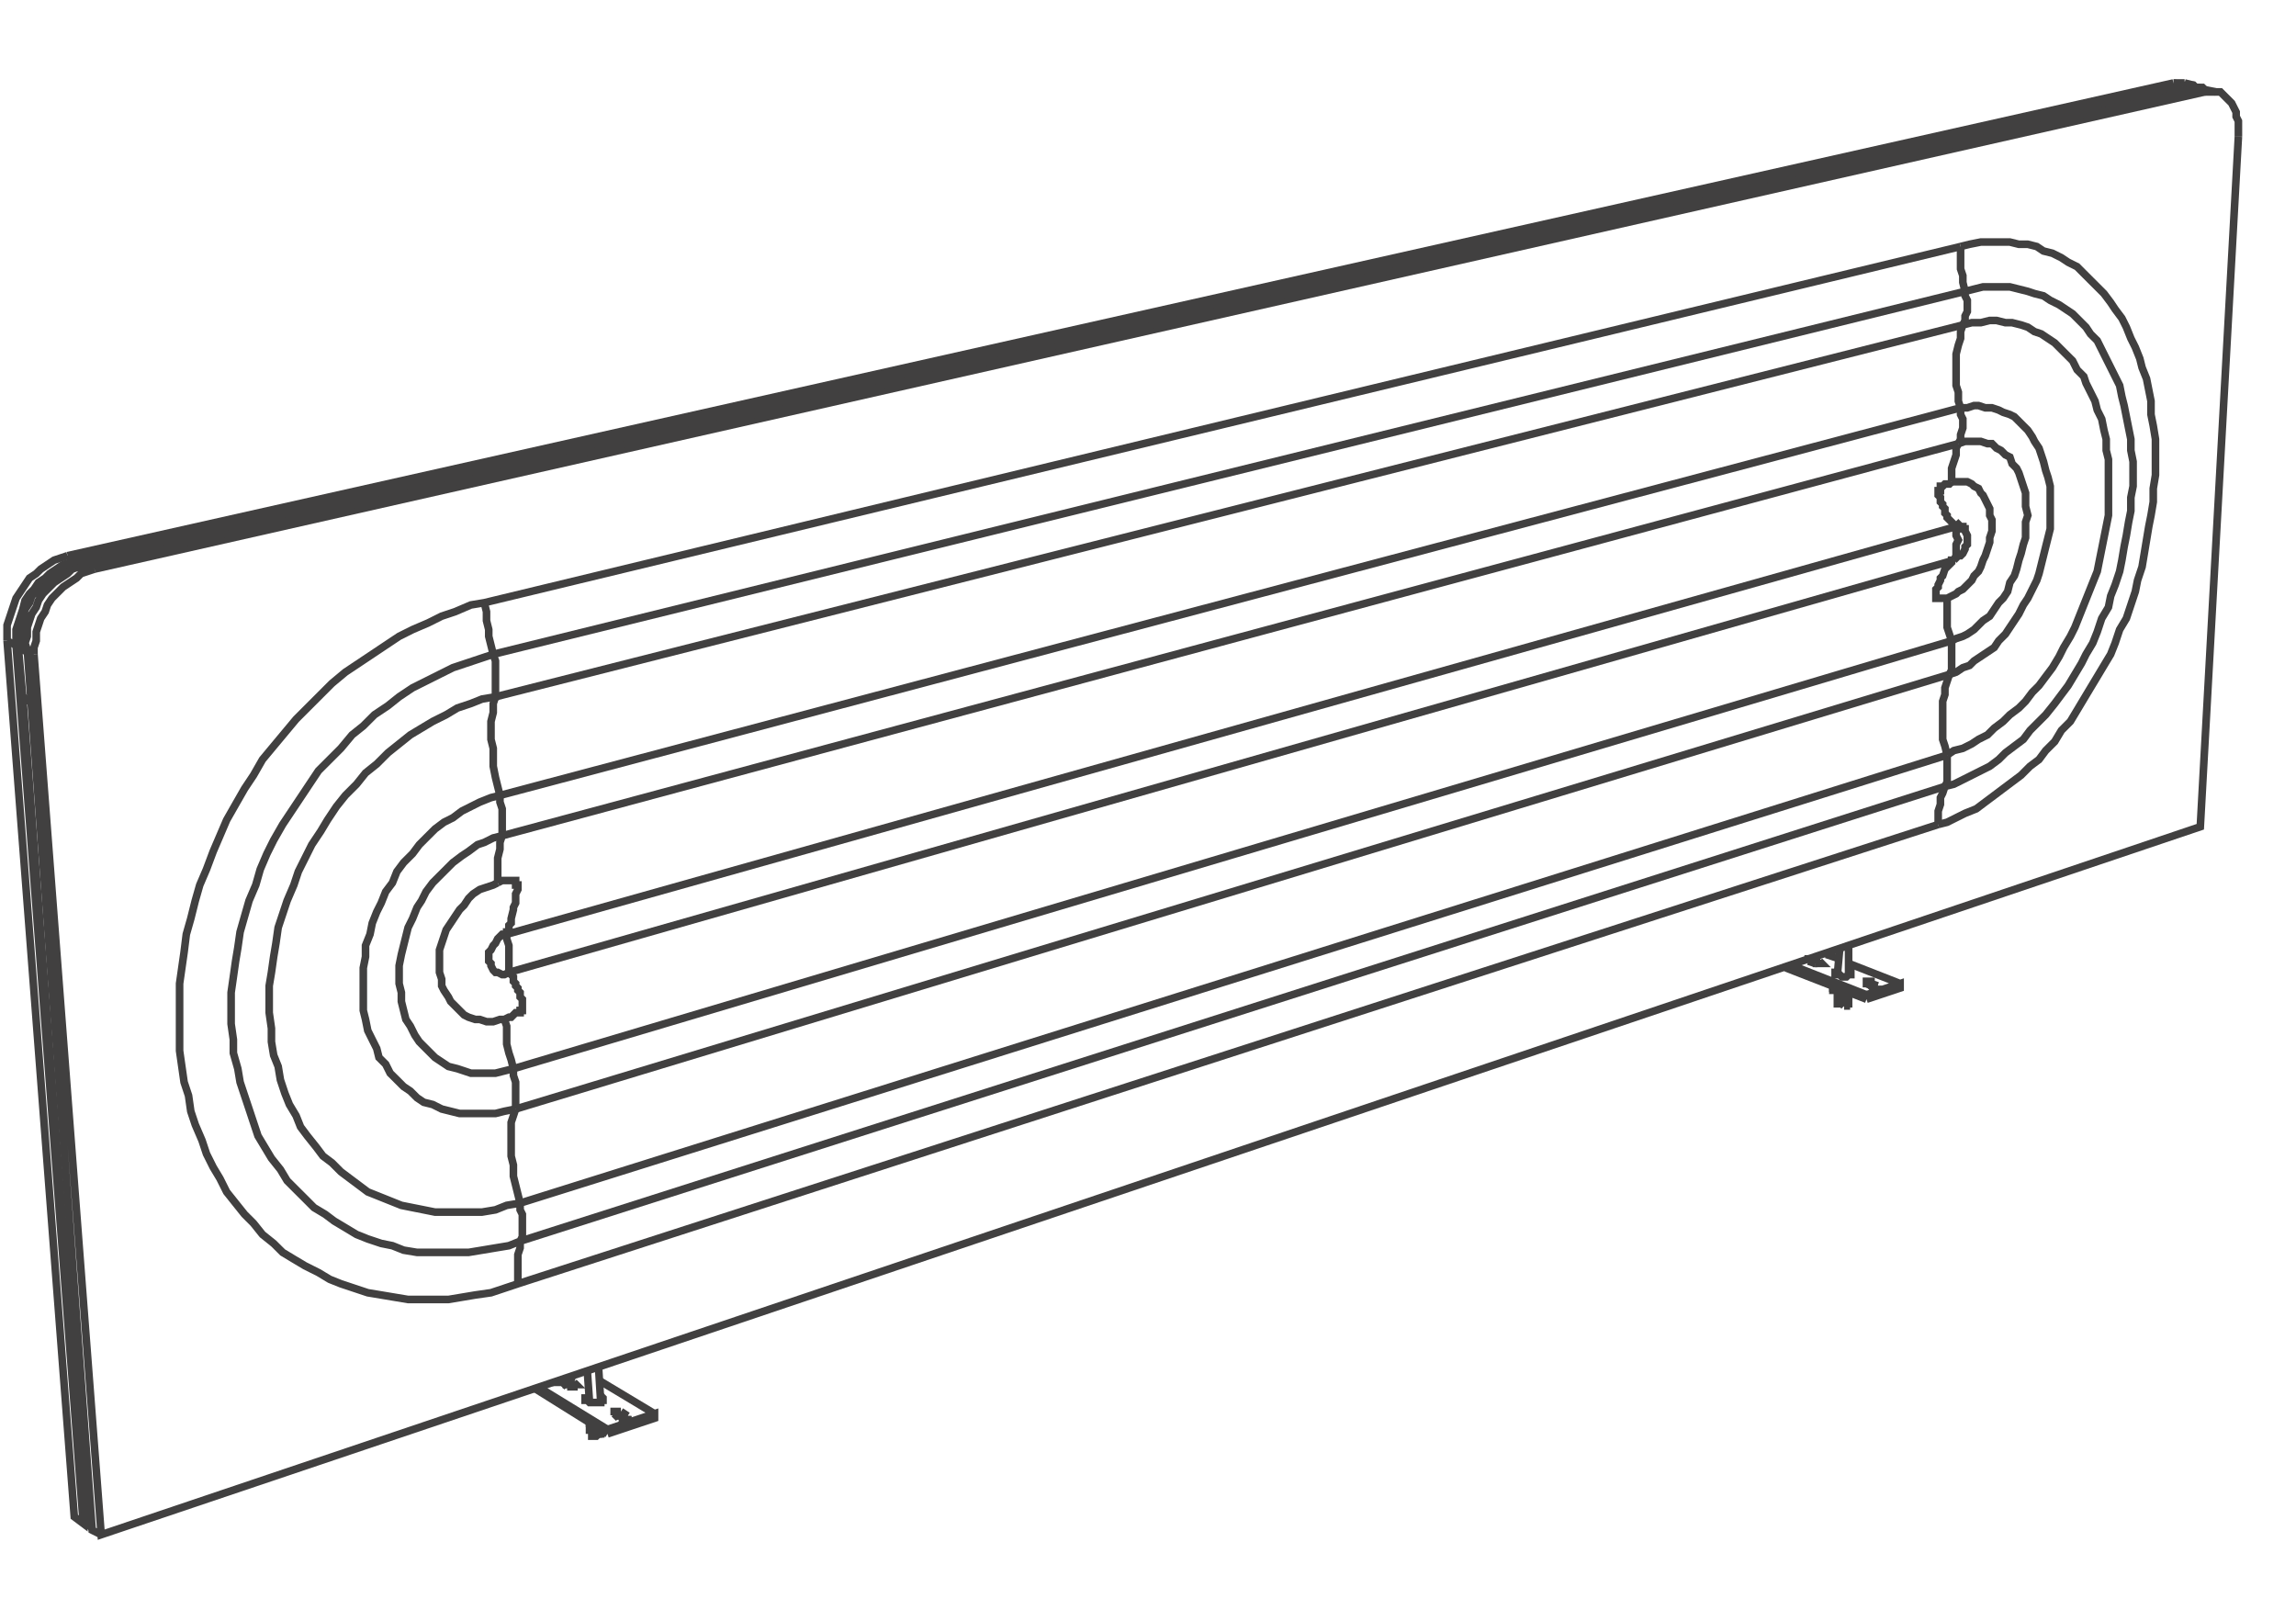 <svg xmlns="http://www.w3.org/2000/svg" xmlns:v="https://vecta.io/nano" width="211" height="149" fill="none" stroke="#414040" stroke-width=".7" stroke-miterlimit="10"><path d="M55.208 128.681h0m-1.029 0l-.205.207"/><path d="M55.208 128.27h0l.206.206v.205h-.206v.207h-.205-.206-.205-.206-.207l-.205-.207h-.205v-.205h.205l.205-.206-.205.206m-1.236-1.442l.207.205h-.207v.206h-.617"/><path d="M52.738 127.034v.205m0 .206l-.411-.206"/><path d="M52.327 126.828l.411.206m-.411-.206v.411"/><path d="M52.327 127.239h0-.206-.206-.206.206m-.206-.205h-.206l.206-.206h.618"/><path d="M52.121 127.445l-.412-.411m5.971 3.088h0v.206h-.206-.206-.206-.206.206"/><path d="M57.68 130.122v.206m-.206 0l-.206-.206m-.206-.41l.618.41m-.618-.41l.206.41"/><path d="M57.268 130.122h-.206-.206-.207.207m-.412-.206h0v-.204h.618"/><path d="M56.856 130.328l-.412-.412m-.618 1.855l4.324-1.443v-.412l-4.324 1.441v.414m4.324-1.855l-5.147-3.088m-1.029-.617l-.205-.206"/><path d="M49.238 127.653l6.588 4.118m-6.382-4.326l6.382 3.912m114.057-41.794h0m-1.029 0h0"/><path d="M169.883 89.358h0 .206v.205h-.206l-.207.208h-.205-.207l-.205-.208h-.205-.207v-.205h.207v-.206.206m-1.648-1.029l.204.206h-.204H167h-.206.206"/><path d="M167.206 88.329v.206m-.206 0h-.206"/><path d="M166.794 88.123l.412.206m-.412-.206v.412"/><path d="M166.794 88.535h-.206m-.411-.206h0v-.206h.206.411m0 .412l-.617-.206m6.382 2.264h0v.207h-.205-.206l-.207-.207.207.207"/><path d="M172.559 90.593v.207m-.411 0l-.207-.207m0-.204l.618.204m-.618-.204v.204"/><path d="M171.941 90.593h0-.206.206m-.412-.204h-.206.206v-.207h.206.206v.207-.207"/><path d="M171.941 90.593l-.412-.204m0 1.44l3.089-1.029v-.411l-3.089 1.028v.412m3.089-1.44l-4.735-1.854m-.824-.412l-1.236-.411"/><path d="M164.117 88.946l7.412 2.883m-6.794-3.088l6.794 2.676M54.592 131.563h-.206m.206.414h0v-.206-.208.208"/><path d="M54.592 131.357h-.206v-.205h-.207.207m.206.411v-.206m.411-.205v.205.206.208h-.206v-.208h-.205.205m-.205 0v.414"/><path d="M54.797 131.152v.205h-.205m0 0v.206"/><path d="M54.797 131.563v-.411m-.205.825h-.206v-.414m-.207-.411l.207.411m.617-.411v.205.206.208l-.206.206h-.205.205"/><path d="M54.179 130.74v.412m.413.411h0m0-.206h0m0 .62h0m114.672-40.971h0v.206-.206"/><path d="M169.264 91.006h-.205-.205l-.207-.206h-.206v-.207.207"/><path d="M168.441 90.8v-.207.207.206h.206.207l.205.206h.205"/><path d="M168.854 91.006h0"/><path d="M168.854 91.212v-.206m.822.823h-.205-.207v.206.206-.206-.206-.205-.207.207m0-.207h0m.207 1.029h0v-.205l.205-.206v-.206.206"/><path d="M169.676 91.829h-.205v-.205l-.207-.207.207.207m-.207-.207v.412"/><path d="M169.676 91.829h0m-.412-.412v-.205m.619.617h0-.207v.206.206.205h-.205.205m.207-1.029v.207l-.207.205"/><path d="M169.676 91.829h0m-.205.617h0l-.207-.205v-.206-.206-.205-.207.207"/><path d="M169.264 91.417v-.205m.619.617h0v.206.206h-.207l-.205.205.205-.205"/><path d="M169.883 91.829v-.205m-.619-.824v.617m.412.412h0"/><path d="M169.676 91.829h0m.207-.412v-.205m-.412 1.234h0m-1.03-1.853h0m.823 1.648h0-.205-.205v-.206.206m0-.206v-1.029m0-1.443l.205-2.263m.824 2.263v-2.674M54.386 131.771h-.207m1.029-.208v.208h-.205v.206-.206m-.824 0v-1.031m0-1.852l-.205-2.883"/><path d="M55.208 131.563v-.206m0-2.469l-.205-3.294M192.735 10.302l-.619-.206 8.442-2.058m0 0l.618.205"/><path d="M200.558 8.038h.413.616m0 0l.206.205M22.269 48.801l-.619-.412-14.411 3.295m.618.205l-.618-.205"/><path d="M1.681 59.507v-.618l.206-.824v-.616l.205-.619.207-.824.411-.617.207-.618.411-.411.617-.618.413-.412.617-.618.413-.205.617-.412.618-.206.616-.205-.616.205m-4.118 8.029l-.824-.411m1.029 4.94l-.618-.411-.411-4.529M21.65 48.389l.619.412m170.466-38.499l-.619-.206L21.65 48.389M3.122 60.125v-.618l.206-.618v-.824l.207-.616.205-.619.412-.618.206-.617.412-.617.618-.618.41-.412.618-.413.618-.41.412-.413.617-.205.618-.205-.618.205m.618-.205l-.824-.413m0 0l-.618.206-.616.207-.413.41-.618.413-.617.41-.412.413-.618.617-.41.618-.207.618-.411.617-.207.618-.205.618v.823l-.206.618.206.617-.206-.617"/><path d="M2.505 59.712l.617.413M201.587 8.243l1.029.206m0 0h.413.205.412.412l.206.206.206.206.413.412.204.206.206.412.206.411v.412l.206.412v.411.617.412-.412m-3.089-3.911l-.205-.205h-.413l-.411.205.411-.205"/><path d="M202.616 8.243l1.03.206m-1.03 0L8.681 52.302"/><path d="M7.857 51.889l193.73-43.646M3.122 60.125l6.177 80.909 192.906-65.058 3.5-63.41M2.505 59.712l5.97 80.91.824.412m168.818-65.263l.823-.207.824-.412.824-.411 1.029-.411.824-.619.823-.616.823-.618.824-.618.824-.617.824-.825.823-.616.616-.825.826-.823.617-1.029.823-.824.619-1.029.615-1.029.618-1.031.619-1.028.617-1.03.618-1.028.411-1.03.412-1.236.618-1.029.412-1.235.411-1.235.205-1.03.413-1.235.207-1.236.205-1.235.206-1.235.205-1.029.207-1.235v-1.236l.204-1.235v-1.03-1.234-1.03l-.204-1.235-.207-1.03v-1.234l-.205-1.03-.206-1.03-.412-1.029-.206-.824-.412-1.029-.411-.823-.412-1.03-.413-.823-.617-.825-.411-.617-.618-.823-.617-.618-.619-.617-.618-.618-.615-.618-.824-.411-.618-.412-.824-.412-.824-.206-.617-.412-.823-.206h-.824l-.824-.205h-1.029-.824-.824l-1.029.205-.823.206.823-.206"/><path d="M178.117 75.771L47.591 117.976m-3.088-62.587l-1.235.206-1.441.617-1.236.412-1.235.617-1.441.618-1.235.618-1.236.823-1.235.825-1.235.823-1.235.823-1.235 1.029-1.03 1.029-1.235 1.236-1.029 1.03-1.03 1.235-1.03 1.235-1.028 1.236-.825 1.441-.823 1.235-.824 1.44-.822 1.441-.618 1.444-.617 1.439-.618 1.648-.618 1.441-.412 1.441-.412 1.645-.411 1.442-.205 1.647-.207 1.441-.206 1.443v1.646 1.443 1.44 1.645l.206 1.443.207 1.44.41 1.236.206 1.441.412 1.235.618 1.441.412 1.235.618 1.237.617 1.029.618 1.235.822 1.03.824 1.029.823.823.825 1.03 1.028.824.825.821 1.029.621 1.03.614 1.235.618 1.028.619 1.03.412 1.236.412 1.235.411 1.236.205 1.235.207 1.235.206h1.234 1.236 1.235l1.235-.206 1.236-.207 1.441-.205 1.234-.411 1.236-.412-1.236.412m-1.852-62.999l135.673-32.735m-1.441 49.617l-.206.618-.207.411v.617l-.205.619v.616.619-.619m2.471-48.379l-.205-.824v-.618l-.207-.617v-.824-.618-.618.618m-1.441 48.999l.823-.207.825-.41.822-.412.823-.413.824-.412.824-.616.619-.618.822-.618.823-.617.619-.824.823-.824.616-.617.826-1.029.617-.825.618-.823.618-1.029.616-1.029.411-.823.618-1.03.413-1.03.411-1.235.617-1.029.207-1.03.411-1.029.412-1.235.205-1.029.207-1.236.206-1.029.205-1.235.207-1.031v-1.235l.205-1.028v-1.03-1.236l-.205-1.028v-1.03l-.207-1.03-.205-1.029-.206-1.03-.207-.823-.205-1.03-.412-.823-.411-.823-.412-.824-.412-.823-.411-.824-.619-.617-.412-.618-.616-.618-.617-.617-.619-.413-.617-.41-.824-.412-.618-.412-.822-.206-.618-.205-.824-.207-.824-.206h-.823-.823-.824l-.825.206-.822.207.822-.207"/><path d="M178.94 69.389v.412.41.412.413.411.412l-.205.412.205-.412m1.443-41.999l.205-.412v-.412l.206-.411v-.617-.412l-.206-.412v-.411.411"/><path d="M178.94 69.389l.618-.413.825-.205.822-.412.617-.411.824-.413.618-.617.823-.618.618-.617.824-.618.617-.618.619-.823.617-.618.616-.823.619-.823.618-1.03.411-.823.618-1.03.413-.823.411-1.03.41-1.029.412-1.03.412-1.03.413-1.028.204-1.029.207-1.03.206-1.03.206-1.029.205-1.029v-1.03-1.028-1.03-1.03-1.029l-.205-.823v-1.03l-.206-.823-.206-1.03-.411-.823-.207-.823-.412-.824-.412-.824-.206-.618-.615-.617-.412-.824-.412-.412-.618-.617-.617-.618-.619-.411-.617-.412-.617-.206-.618-.412-.618-.206-.824-.207h-.616l-.825-.205h-.618l-.824.205h-.823l-.822.207.822-.207m-2.058 32.324l-.207.618-.205.616v.618l-.206.618v.618.824.617.618.824l.206.617.205.824-.205-.824m1.441-31.088l-.206-.616v-.824l-.206-.619v-.823-.617-.824-.617l.206-.824.206-.617v-.618l.207-.618-.207.618M47.798 114.065v.617l-.207.617v.619.615.825.618-.618m.207-3.293l130.937-41.794"/><path d="M47.798 110.565v.617l.205.412v.618.411.618.411l-.205.413.205-.413m-.205-3.087L178.94 69.389M47.386 101.917l-.205.617-.207.618v.825.822.825.615l.207.825v1.03l.205.823.205.823.207.825-.207-.825m-.823 4.738l1.03-.413-1.03.413-1.235.204-1.235.206-1.236.204h-1.235-1.236-1.028-1.235l-1.236-.204-1.029-.41-1.029-.207-1.236-.413-1.03-.411-1.029-.619-1.03-.616-.822-.618-1.03-.617-.823-.826-.824-.821-.824-.825-.617-1.028-.824-1.031-.618-1.028-.618-1.03-.412-1.236-.41-1.235-.413-1.235-.411-1.236-.207-1.234-.41-1.441v-1.235l-.207-1.443v-1.442-1.439l.207-1.441.204-1.442.206-1.234.207-1.444.411-1.44.413-1.44.617-1.441.412-1.441.617-1.441.617-1.236.825-1.441.823-1.235.823-1.236.823-1.236.825-1.235 1.028-1.028 1.03-1.03 1.03-1.236 1.029-.823 1.03-1.029 1.235-.824 1.029-.823 1.235-.825 1.235-.616 1.236-.618 1.235-.617 1.235-.412 1.236-.412 1.236-.411-.207-.825-.206-.823v-.618l-.206-.823v-.824l-.206-.823.206.823m1.854 54.559l1.235-.206-1.235.206-1.03.411-1.235.206h-1.03-1.029-1.236-1.029l-1.03-.206-1.029-.205-1.028-.206-1.031-.413-1.029-.412-1.029-.411-.824-.618-.824-.617-.823-.618-.823-.824-.824-.619-.617-.821-.824-1.03-.618-.824-.411-1.03-.617-1.029-.413-1.029-.411-1.237-.206-1.233-.413-1.028-.205-1.238v-1.235l-.206-1.441v-1.235-1.236l.206-1.235.205-1.441.207-1.234.206-1.442.412-1.236.411-1.234.618-1.441.412-1.235.618-1.236.617-1.235.823-1.234.619-1.032.823-1.235.823-1.028 1.029-1.031.823-1.028 1.03-.825 1.03-1.028 1.029-.824 1.03-.824 1.028-.617 1.03-.618 1.235-.617 1.03-.618 1.235-.411 1.03-.412 1.235-.206v-.618-.412-.618-.411-.617-.618l-.205-.617.205.617"/><path d="M45.945 73.095l-.207-.824-.205-.824-.205-1.03v-.824-.822l-.207-.823v-.824-.824l.207-.823v-.823l.205-.618-.205.618m135.26-37.881L45.328 60.125M180.383 29.86L45.533 64.036m134.231-15.647v.412.412l.206.411-.206.412v.618.412l-.206.412.206-.412m-.617-6.588l.205-.206-.205.206h-.207-.205l-.206.206h-.207v.205.206h-.205v.207.205l.205.205v.206.207l.207.205v.207l.206.205v.413l.205.205v.205l.207.206.205.207.206.206v.205h.206l.206-.205.206.205h.207v.206h.205v.206l.206.412v.205.206.412l-.206.206v.206l-.205.411-.207.207h-.206l-.206.206-.206.206.206-.206"/><path d="M179.764 44.272h-.412.412.412.207.411l.411.206.205.206.412.205.206.413.207.205.206.411.205.412.206.412v.618l.207.411v.618.412l-.207.617v.413l-.206.617-.205.618-.206.412-.207.617-.206.412-.412.41-.205.413-.411.412-.411.411-.413.207-.206.205-.412.206-.412.207h-.205-.206-.207-.205-.207v-.207-.206-.205-.207l.207-.205v-.206l.205-.412v-.205l.207-.208.206-.615.205-.207.207-.206.205-.205v-.206h.206m-.206-7.206v-.618-.617l.206-.619.206-.617v-.617l.206-.412-.206.412m.206-.412L46.15 76.802m-.412 4.322V80.3v-.823-.618l.207-.823v-.618l.205-.616-.205.616m.41 16.265l.208.617v.824.822l.205.825.206.618.207.823-.207-.823m.207.823l132.171-39.323m-.412-3.911v.617.617.618.824l.207.617.205.618-.205-.618m.205.618v.411.412.618.412.411.413l-.205.411.205-.411"/><path d="M179.147 61.977l.617-.206.619-.411.616-.207.411-.411.618-.412.618-.412.618-.411.412-.618.619-.618.41-.617.412-.618.412-.618.411-.823.413-.617.412-.825.411-.823.206-.618.206-.823.205-.823.205-.824.207-.824.206-.823v-.824-.824-.822-.823-.618l-.206-.824-.207-.618-.205-.824-.205-.617-.206-.617-.411-.619-.206-.411-.412-.617-.413-.412-.411-.413-.412-.411-.412-.206-.618-.205-.411-.206-.617-.207h-.618l-.619-.206h-.412l-.616.206h-.618.618"/><path d="M179.97 40.772l.206-.412v-.412l.207-.618v-.411-.412l-.207-.412v-.618.618m-.824 20.794l.412-.206.619-.206.411-.206.616-.412.412-.41.413-.413.617-.412.412-.618.412-.617.411-.411.412-.618.206-.825.412-.618.206-.615.206-.824.206-.619.205-.823.206-.618v-.823-.617l.207-.618-.207-.823v-.619-.616l-.206-.618-.205-.618-.206-.618-.206-.411-.412-.413-.206-.616-.41-.207-.413-.411-.412-.206-.411-.412h-.413l-.618-.207h-.411-.618-.411l-.618.207.618-.207M47.181 98.212v.617l.205.617v.411.619.411.413.617-.617m0 .617l131.761-39.94M46.15 76.802v-.412-.619-.413-.617-.411l-.205-.619v-.616.616"/><path d="M45.945 73.095l-.824.205-1.029.411-.824.412-.824.413-.823.616-.823.412-.824.619-.824.823-.617.618-.618.824-.823.823-.618.824-.411 1.029-.619.824-.41 1.029-.413.822-.412 1.03-.205 1.029-.413 1.031v1.028l-.205 1.029v1.031.823 1.029 1.03l.205.824.207 1.028.411.825.412.822.206.825.617.617.412.824.618.615.618.618.618.413.618.617.616.413.824.205.823.412.825.206.823.205h.823.823.824.824l.822-.205 1.031-.206-1.031.206m-.205-25.321l-.822.204-.825.412-.618.206-.823.617-.618.411-.823.619-.618.618-.617.617-.618.618-.618.824-.412.823-.41.618-.413 1.027-.411.825-.206.822-.206.826-.205.823-.207 1.029v.822.826l.207.823v.823l.205.824.206.824.412.617.411.824.412.616.411.412.619.619.411.412.617.411.618.412.824.206.618.205.617.207h.824.823.618l.822-.207.826-.205-.826.205m133.821-60.94L45.945 73.095m-.207 8.029l.412-.206h.205.413.206.207.205v.206.206h.205v.206.205l-.205.41v.206.207.413l-.205.412v.205l-.207.822v.413l-.206.206v.411.205h-.205v.207m.205 3.5v-.412-.411-.618-.412-.616l-.205-.619v-.412.412m0-.412h-.413l-.205.205-.207.207-.205.413-.205.206-.207.411-.206.205v.412.412l.206.206v.206l.207.411.205.206h.205l.412.205h.205l.413-.205-.413.205"/><path d="M46.768 89.358h0l.206.205.207.208v.206.205l.205.207v.204l.205.207v.206l.207.206v.205.207l.205.205v.206.206.205.205.208h-.205v.205h-.412l-.205.207-.207.207h-.206l-.413.205.413-.205m-1.03-12.354l-.41.206-.619.206-.617.205-.617.41-.413.413-.411.619-.412.411-.412.617-.411.618-.413.617-.205.617-.207.62-.205.617v.617.824.617l.205.619v.616l.207.413.411.618.207.411.411.411.412.413.412.412.411.207.618.205h.412l.617.206h.619l.617-.206h.41"/><path d="M179.764 48.389L46.563 85.858m132.995-34.38l-132.79 37.88M200.764 7.625h-.412-.413-.204.204"/><path d="M199.735 7.625l.823.206m0 0h.413.205.411l.206.207h.412M7.034 51.478l-.824-.412m0 0l-.618.206-.617.206-.617.411-.618.413-.412.41-.618.413-.411.617-.412.618-.411.618-.207.617-.206.617-.205.618-.207.619v.822.618-.618m0 .618l.825.411"/><path d="M1.476 59.3v-.617-.824l.205-.618.206-.617.205-.618.207-.823.411-.618.412-.412.413-.618.617-.41.411-.413.617-.41.618-.413.618-.205.618-.206-.618.206M201.587 7.831l-.823-.206M6.21 51.066L199.735 7.625m.823.206L7.034 51.478M1.476 59.3l6.175 80.705-.823-.618L.651 58.889m7 81.116l.206-.206"/><path d="M7.857 140.005l.618.411M2.71 64.447l-.618-.411 5.765 75.969"/></svg>